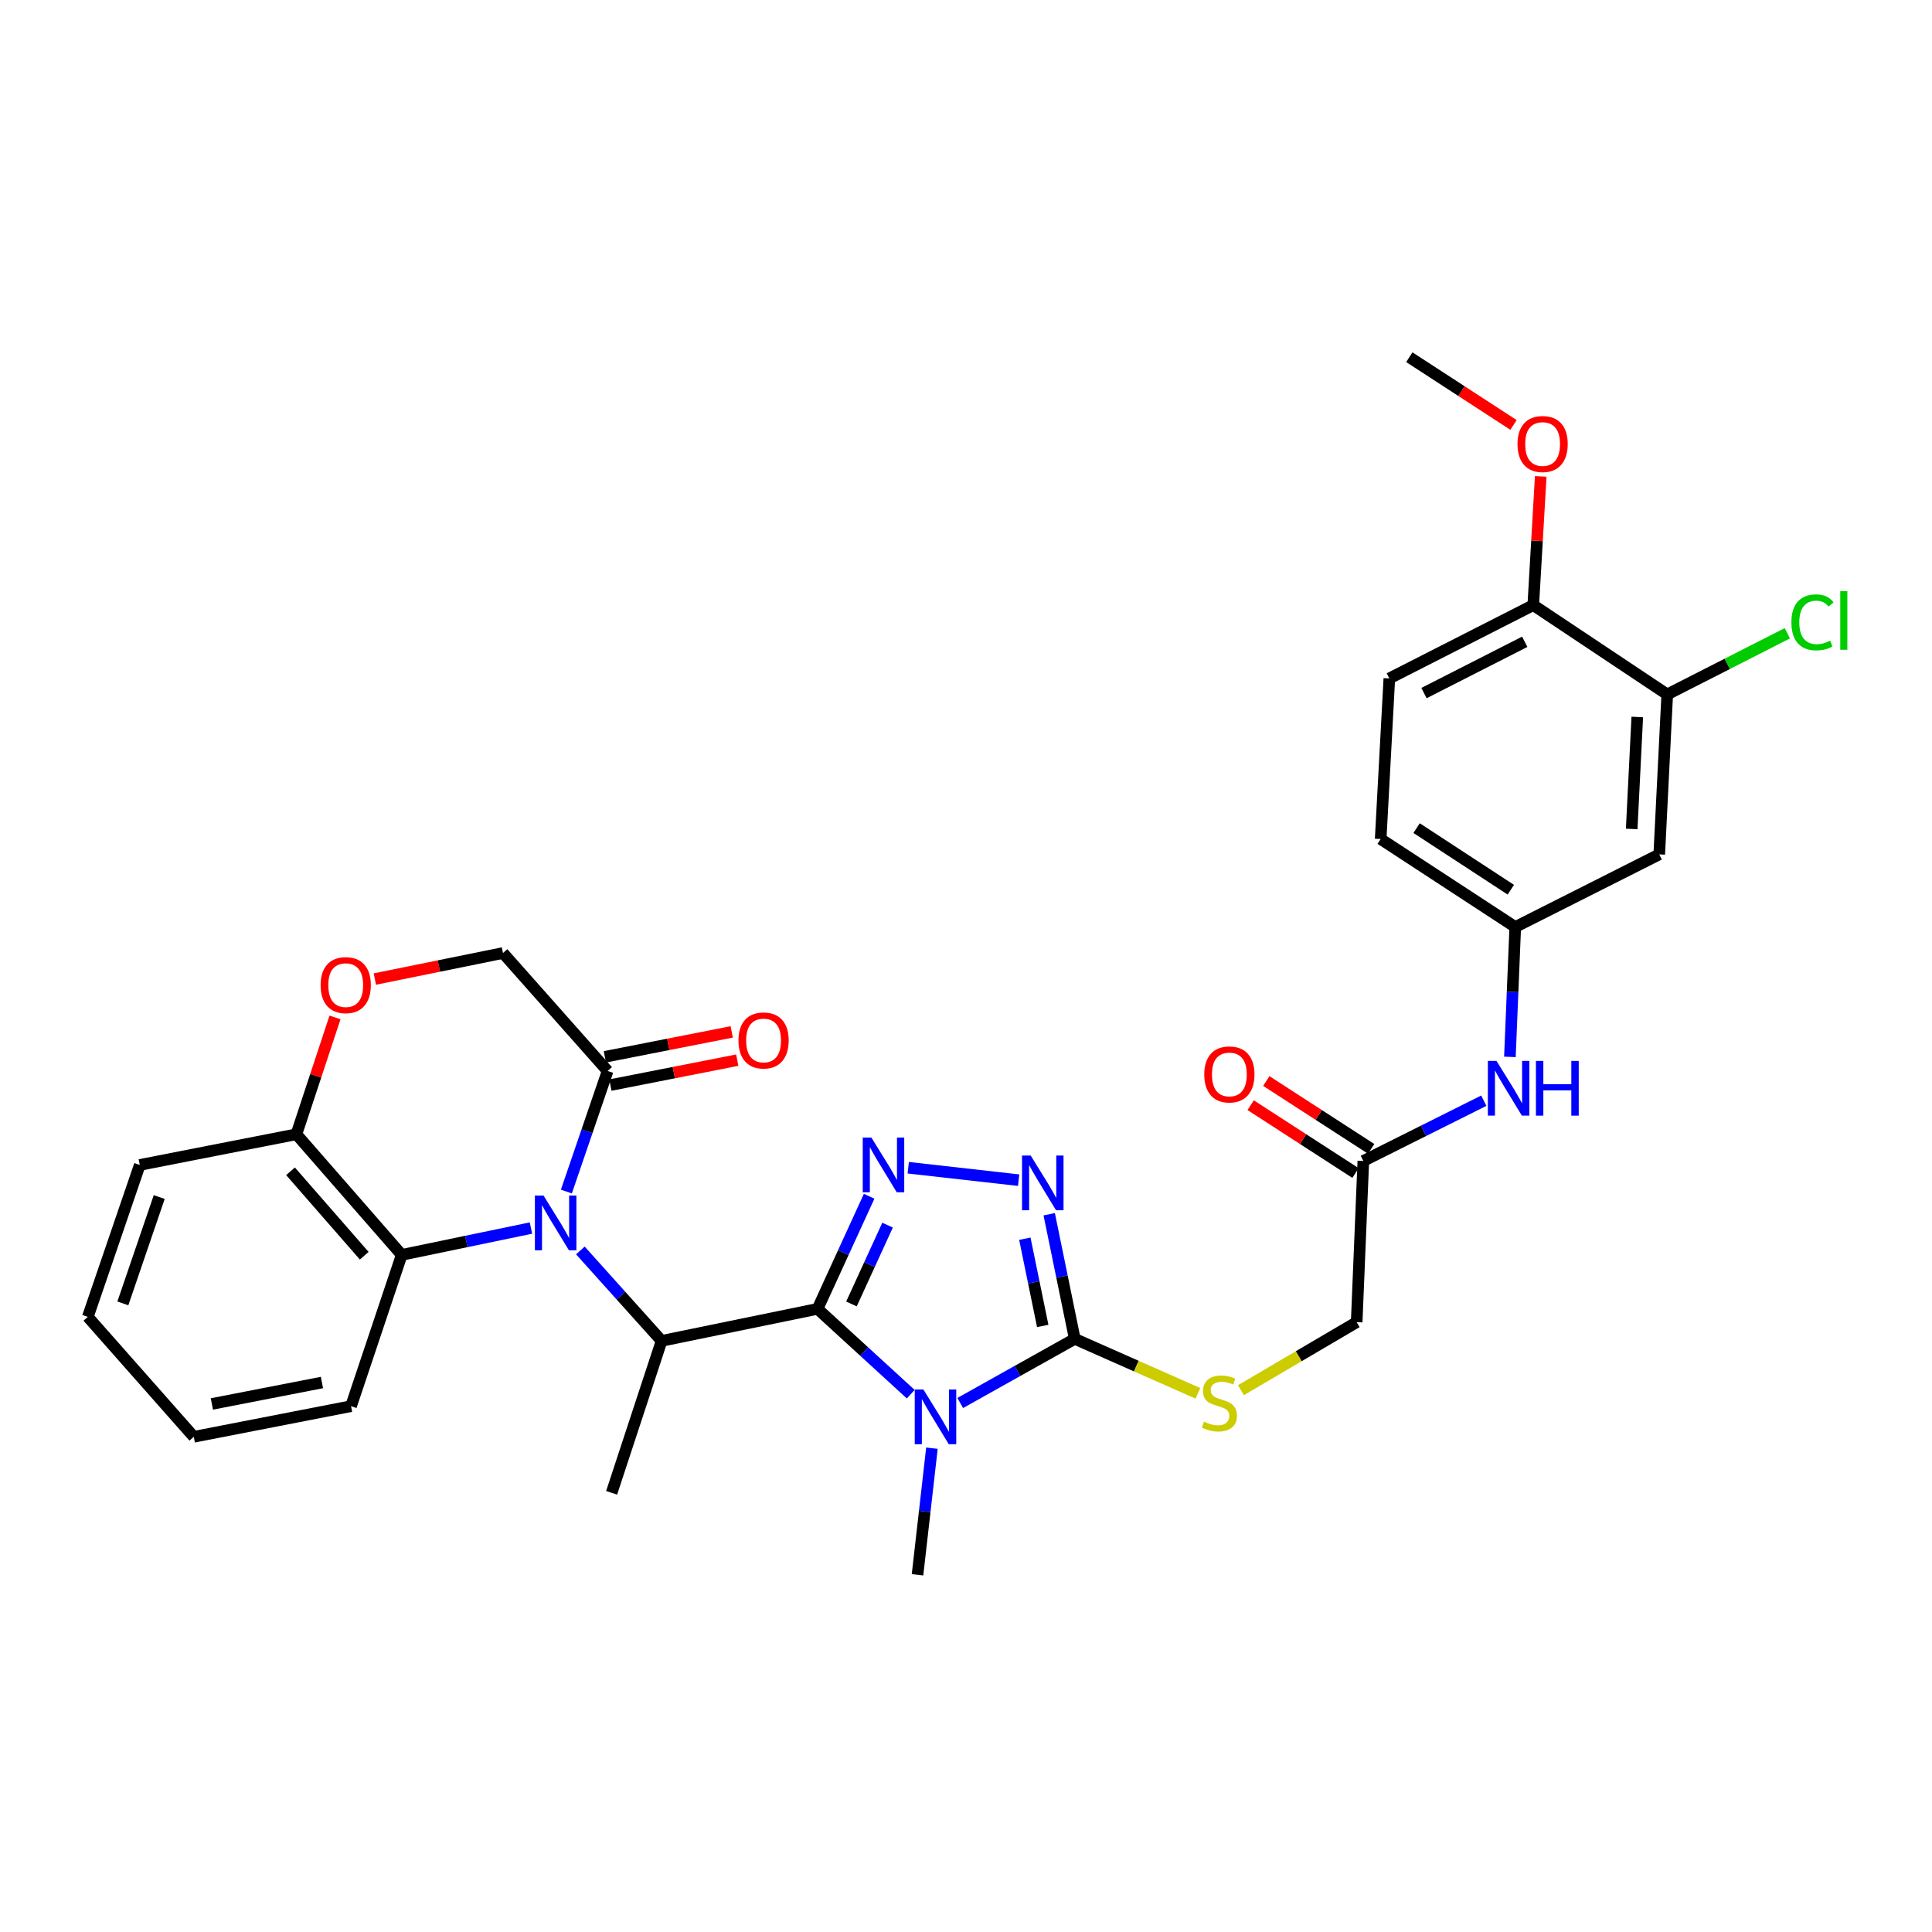 <?xml version='1.0' encoding='iso-8859-1'?>
<svg version='1.1' baseProfile='full'
              xmlns='http://www.w3.org/2000/svg'
                      xmlns:rdkit='http://www.rdkit.org/xml'
                      xmlns:xlink='http://www.w3.org/1999/xlink'
                  xml:space='preserve'
width='1000px' height='1000px' viewBox='0 0 1000 1000'>
<!-- END OF HEADER -->
<rect style='opacity:1.0;fill:#FFFFFF;stroke:none' width='1000' height='1000' x='0' y='0'> </rect>
<path class='bond-0' d='M 423.162,677.463 L 447.282,699.546' style='fill:none;fill-rule:evenodd;stroke:#000000;stroke-width:6px;stroke-linecap:butt;stroke-linejoin:miter;stroke-opacity:1' />
<path class='bond-0' d='M 447.282,699.546 L 471.402,721.629' style='fill:none;fill-rule:evenodd;stroke:#0000FF;stroke-width:6px;stroke-linecap:butt;stroke-linejoin:miter;stroke-opacity:1' />
<path class='bond-2' d='M 423.162,677.463 L 436.514,648.321' style='fill:none;fill-rule:evenodd;stroke:#000000;stroke-width:6px;stroke-linecap:butt;stroke-linejoin:miter;stroke-opacity:1' />
<path class='bond-2' d='M 436.514,648.321 L 449.866,619.178' style='fill:none;fill-rule:evenodd;stroke:#0000FF;stroke-width:6px;stroke-linecap:butt;stroke-linejoin:miter;stroke-opacity:1' />
<path class='bond-2' d='M 440.714,674.927 L 450.06,654.527' style='fill:none;fill-rule:evenodd;stroke:#000000;stroke-width:6px;stroke-linecap:butt;stroke-linejoin:miter;stroke-opacity:1' />
<path class='bond-2' d='M 450.06,654.527 L 459.406,634.127' style='fill:none;fill-rule:evenodd;stroke:#0000FF;stroke-width:6px;stroke-linecap:butt;stroke-linejoin:miter;stroke-opacity:1' />
<path class='bond-5' d='M 423.162,677.463 L 342.443,694.036' style='fill:none;fill-rule:evenodd;stroke:#000000;stroke-width:6px;stroke-linecap:butt;stroke-linejoin:miter;stroke-opacity:1' />
<path class='bond-3' d='M 497.017,726.186 L 526.657,709.589' style='fill:none;fill-rule:evenodd;stroke:#0000FF;stroke-width:6px;stroke-linecap:butt;stroke-linejoin:miter;stroke-opacity:1' />
<path class='bond-3' d='M 526.657,709.589 L 556.296,692.993' style='fill:none;fill-rule:evenodd;stroke:#000000;stroke-width:6px;stroke-linecap:butt;stroke-linejoin:miter;stroke-opacity:1' />
<path class='bond-21' d='M 482.366,749.573 L 478.637,782.341' style='fill:none;fill-rule:evenodd;stroke:#0000FF;stroke-width:6px;stroke-linecap:butt;stroke-linejoin:miter;stroke-opacity:1' />
<path class='bond-21' d='M 478.637,782.341 L 474.907,815.109' style='fill:none;fill-rule:evenodd;stroke:#000000;stroke-width:6px;stroke-linecap:butt;stroke-linejoin:miter;stroke-opacity:1' />
<path class='bond-1' d='M 300.393,647.225 L 321.418,670.63' style='fill:none;fill-rule:evenodd;stroke:#0000FF;stroke-width:6px;stroke-linecap:butt;stroke-linejoin:miter;stroke-opacity:1' />
<path class='bond-1' d='M 321.418,670.63 L 342.443,694.036' style='fill:none;fill-rule:evenodd;stroke:#000000;stroke-width:6px;stroke-linecap:butt;stroke-linejoin:miter;stroke-opacity:1' />
<path class='bond-6' d='M 293.156,616.747 L 303.83,585.538' style='fill:none;fill-rule:evenodd;stroke:#0000FF;stroke-width:6px;stroke-linecap:butt;stroke-linejoin:miter;stroke-opacity:1' />
<path class='bond-6' d='M 303.83,585.538 L 314.505,554.328' style='fill:none;fill-rule:evenodd;stroke:#000000;stroke-width:6px;stroke-linecap:butt;stroke-linejoin:miter;stroke-opacity:1' />
<path class='bond-7' d='M 274.827,635.637 L 241.377,642.581' style='fill:none;fill-rule:evenodd;stroke:#0000FF;stroke-width:6px;stroke-linecap:butt;stroke-linejoin:miter;stroke-opacity:1' />
<path class='bond-7' d='M 241.377,642.581 L 207.926,649.525' style='fill:none;fill-rule:evenodd;stroke:#000000;stroke-width:6px;stroke-linecap:butt;stroke-linejoin:miter;stroke-opacity:1' />
<path class='bond-4' d='M 470.106,604.414 L 527.248,610.857' style='fill:none;fill-rule:evenodd;stroke:#0000FF;stroke-width:6px;stroke-linecap:butt;stroke-linejoin:miter;stroke-opacity:1' />
<path class='bond-9' d='M 556.296,692.993 L 588.166,707.091' style='fill:none;fill-rule:evenodd;stroke:#000000;stroke-width:6px;stroke-linecap:butt;stroke-linejoin:miter;stroke-opacity:1' />
<path class='bond-9' d='M 588.166,707.091 L 620.036,721.19' style='fill:none;fill-rule:evenodd;stroke:#CCCC00;stroke-width:6px;stroke-linecap:butt;stroke-linejoin:miter;stroke-opacity:1' />
<path class='bond-32' d='M 556.296,692.993 L 549.682,660.739' style='fill:none;fill-rule:evenodd;stroke:#000000;stroke-width:6px;stroke-linecap:butt;stroke-linejoin:miter;stroke-opacity:1' />
<path class='bond-32' d='M 549.682,660.739 L 543.067,628.486' style='fill:none;fill-rule:evenodd;stroke:#0000FF;stroke-width:6px;stroke-linecap:butt;stroke-linejoin:miter;stroke-opacity:1' />
<path class='bond-32' d='M 539.715,686.31 L 535.085,663.733' style='fill:none;fill-rule:evenodd;stroke:#000000;stroke-width:6px;stroke-linecap:butt;stroke-linejoin:miter;stroke-opacity:1' />
<path class='bond-32' d='M 535.085,663.733 L 530.455,641.156' style='fill:none;fill-rule:evenodd;stroke:#0000FF;stroke-width:6px;stroke-linecap:butt;stroke-linejoin:miter;stroke-opacity:1' />
<path class='bond-25' d='M 342.443,694.036 L 316.583,772.676' style='fill:none;fill-rule:evenodd;stroke:#000000;stroke-width:6px;stroke-linecap:butt;stroke-linejoin:miter;stroke-opacity:1' />
<path class='bond-15' d='M 314.505,554.328 L 260.342,493.278' style='fill:none;fill-rule:evenodd;stroke:#000000;stroke-width:6px;stroke-linecap:butt;stroke-linejoin:miter;stroke-opacity:1' />
<path class='bond-18' d='M 315.942,561.639 L 348.773,555.184' style='fill:none;fill-rule:evenodd;stroke:#000000;stroke-width:6px;stroke-linecap:butt;stroke-linejoin:miter;stroke-opacity:1' />
<path class='bond-18' d='M 348.773,555.184 L 381.604,548.73' style='fill:none;fill-rule:evenodd;stroke:#FF0000;stroke-width:6px;stroke-linecap:butt;stroke-linejoin:miter;stroke-opacity:1' />
<path class='bond-18' d='M 313.068,547.018 L 345.899,540.564' style='fill:none;fill-rule:evenodd;stroke:#000000;stroke-width:6px;stroke-linecap:butt;stroke-linejoin:miter;stroke-opacity:1' />
<path class='bond-18' d='M 345.899,540.564 L 378.73,534.109' style='fill:none;fill-rule:evenodd;stroke:#FF0000;stroke-width:6px;stroke-linecap:butt;stroke-linejoin:miter;stroke-opacity:1' />
<path class='bond-12' d='M 207.926,649.525 L 153.416,587.093' style='fill:none;fill-rule:evenodd;stroke:#000000;stroke-width:6px;stroke-linecap:butt;stroke-linejoin:miter;stroke-opacity:1' />
<path class='bond-12' d='M 188.526,649.96 L 150.368,606.257' style='fill:none;fill-rule:evenodd;stroke:#000000;stroke-width:6px;stroke-linecap:butt;stroke-linejoin:miter;stroke-opacity:1' />
<path class='bond-27' d='M 207.926,649.525 L 181.693,727.835' style='fill:none;fill-rule:evenodd;stroke:#000000;stroke-width:6px;stroke-linecap:butt;stroke-linejoin:miter;stroke-opacity:1' />
<path class='bond-8' d='M 173.397,526.612 L 163.406,556.852' style='fill:none;fill-rule:evenodd;stroke:#FF0000;stroke-width:6px;stroke-linecap:butt;stroke-linejoin:miter;stroke-opacity:1' />
<path class='bond-8' d='M 163.406,556.852 L 153.416,587.093' style='fill:none;fill-rule:evenodd;stroke:#000000;stroke-width:6px;stroke-linecap:butt;stroke-linejoin:miter;stroke-opacity:1' />
<path class='bond-33' d='M 194.022,506.754 L 227.182,500.016' style='fill:none;fill-rule:evenodd;stroke:#FF0000;stroke-width:6px;stroke-linecap:butt;stroke-linejoin:miter;stroke-opacity:1' />
<path class='bond-33' d='M 227.182,500.016 L 260.342,493.278' style='fill:none;fill-rule:evenodd;stroke:#000000;stroke-width:6px;stroke-linecap:butt;stroke-linejoin:miter;stroke-opacity:1' />
<path class='bond-20' d='M 642.303,719.565 L 672.257,701.957' style='fill:none;fill-rule:evenodd;stroke:#CCCC00;stroke-width:6px;stroke-linecap:butt;stroke-linejoin:miter;stroke-opacity:1' />
<path class='bond-20' d='M 672.257,701.957 L 702.212,684.35' style='fill:none;fill-rule:evenodd;stroke:#000000;stroke-width:6px;stroke-linecap:butt;stroke-linejoin:miter;stroke-opacity:1' />
<path class='bond-10' d='M 862.954,359.432 L 858.823,442.228' style='fill:none;fill-rule:evenodd;stroke:#000000;stroke-width:6px;stroke-linecap:butt;stroke-linejoin:miter;stroke-opacity:1' />
<path class='bond-10' d='M 847.452,371.109 L 844.561,429.066' style='fill:none;fill-rule:evenodd;stroke:#000000;stroke-width:6px;stroke-linecap:butt;stroke-linejoin:miter;stroke-opacity:1' />
<path class='bond-23' d='M 862.954,359.432 L 894.037,343.603' style='fill:none;fill-rule:evenodd;stroke:#000000;stroke-width:6px;stroke-linecap:butt;stroke-linejoin:miter;stroke-opacity:1' />
<path class='bond-23' d='M 894.037,343.603 L 925.121,327.773' style='fill:none;fill-rule:evenodd;stroke:#00CC00;stroke-width:6px;stroke-linecap:butt;stroke-linejoin:miter;stroke-opacity:1' />
<path class='bond-35' d='M 862.954,359.432 L 793.617,313.216' style='fill:none;fill-rule:evenodd;stroke:#000000;stroke-width:6px;stroke-linecap:butt;stroke-linejoin:miter;stroke-opacity:1' />
<path class='bond-11' d='M 858.823,442.228 L 784.296,479.818' style='fill:none;fill-rule:evenodd;stroke:#000000;stroke-width:6px;stroke-linecap:butt;stroke-linejoin:miter;stroke-opacity:1' />
<path class='bond-28' d='M 153.416,587.093 L 72.35,602.97' style='fill:none;fill-rule:evenodd;stroke:#000000;stroke-width:6px;stroke-linecap:butt;stroke-linejoin:miter;stroke-opacity:1' />
<path class='bond-13' d='M 705.656,600.9 L 702.212,684.35' style='fill:none;fill-rule:evenodd;stroke:#000000;stroke-width:6px;stroke-linecap:butt;stroke-linejoin:miter;stroke-opacity:1' />
<path class='bond-14' d='M 705.656,600.9 L 736.833,585.308' style='fill:none;fill-rule:evenodd;stroke:#000000;stroke-width:6px;stroke-linecap:butt;stroke-linejoin:miter;stroke-opacity:1' />
<path class='bond-14' d='M 736.833,585.308 L 768.011,569.716' style='fill:none;fill-rule:evenodd;stroke:#0000FF;stroke-width:6px;stroke-linecap:butt;stroke-linejoin:miter;stroke-opacity:1' />
<path class='bond-19' d='M 709.703,594.645 L 682.567,577.089' style='fill:none;fill-rule:evenodd;stroke:#000000;stroke-width:6px;stroke-linecap:butt;stroke-linejoin:miter;stroke-opacity:1' />
<path class='bond-19' d='M 682.567,577.089 L 655.431,559.533' style='fill:none;fill-rule:evenodd;stroke:#FF0000;stroke-width:6px;stroke-linecap:butt;stroke-linejoin:miter;stroke-opacity:1' />
<path class='bond-19' d='M 701.609,607.155 L 674.473,589.599' style='fill:none;fill-rule:evenodd;stroke:#000000;stroke-width:6px;stroke-linecap:butt;stroke-linejoin:miter;stroke-opacity:1' />
<path class='bond-19' d='M 674.473,589.599 L 647.337,572.043' style='fill:none;fill-rule:evenodd;stroke:#FF0000;stroke-width:6px;stroke-linecap:butt;stroke-linejoin:miter;stroke-opacity:1' />
<path class='bond-16' d='M 781.523,547.045 L 782.91,513.432' style='fill:none;fill-rule:evenodd;stroke:#0000FF;stroke-width:6px;stroke-linecap:butt;stroke-linejoin:miter;stroke-opacity:1' />
<path class='bond-16' d='M 782.91,513.432 L 784.296,479.818' style='fill:none;fill-rule:evenodd;stroke:#000000;stroke-width:6px;stroke-linecap:butt;stroke-linejoin:miter;stroke-opacity:1' />
<path class='bond-24' d='M 784.296,479.818 L 714.629,434.273' style='fill:none;fill-rule:evenodd;stroke:#000000;stroke-width:6px;stroke-linecap:butt;stroke-linejoin:miter;stroke-opacity:1' />
<path class='bond-24' d='M 782,460.515 L 733.232,428.633' style='fill:none;fill-rule:evenodd;stroke:#000000;stroke-width:6px;stroke-linecap:butt;stroke-linejoin:miter;stroke-opacity:1' />
<path class='bond-17' d='M 793.617,313.216 L 719.116,351.154' style='fill:none;fill-rule:evenodd;stroke:#000000;stroke-width:6px;stroke-linecap:butt;stroke-linejoin:miter;stroke-opacity:1' />
<path class='bond-17' d='M 789.204,332.185 L 737.052,358.741' style='fill:none;fill-rule:evenodd;stroke:#000000;stroke-width:6px;stroke-linecap:butt;stroke-linejoin:miter;stroke-opacity:1' />
<path class='bond-26' d='M 793.617,313.216 L 795.547,279.904' style='fill:none;fill-rule:evenodd;stroke:#000000;stroke-width:6px;stroke-linecap:butt;stroke-linejoin:miter;stroke-opacity:1' />
<path class='bond-26' d='M 795.547,279.904 L 797.476,246.591' style='fill:none;fill-rule:evenodd;stroke:#FF0000;stroke-width:6px;stroke-linecap:butt;stroke-linejoin:miter;stroke-opacity:1' />
<path class='bond-22' d='M 719.116,351.154 L 714.629,434.273' style='fill:none;fill-rule:evenodd;stroke:#000000;stroke-width:6px;stroke-linecap:butt;stroke-linejoin:miter;stroke-opacity:1' />
<path class='bond-29' d='M 783.395,219.951 L 756.433,202.421' style='fill:none;fill-rule:evenodd;stroke:#FF0000;stroke-width:6px;stroke-linecap:butt;stroke-linejoin:miter;stroke-opacity:1' />
<path class='bond-29' d='M 756.433,202.421 L 729.471,184.891' style='fill:none;fill-rule:evenodd;stroke:#000000;stroke-width:6px;stroke-linecap:butt;stroke-linejoin:miter;stroke-opacity:1' />
<path class='bond-30' d='M 181.693,727.835 L 100.304,743.687' style='fill:none;fill-rule:evenodd;stroke:#000000;stroke-width:6px;stroke-linecap:butt;stroke-linejoin:miter;stroke-opacity:1' />
<path class='bond-30' d='M 166.636,715.587 L 109.664,726.683' style='fill:none;fill-rule:evenodd;stroke:#000000;stroke-width:6px;stroke-linecap:butt;stroke-linejoin:miter;stroke-opacity:1' />
<path class='bond-34' d='M 72.35,602.97 L 45.455,681.61' style='fill:none;fill-rule:evenodd;stroke:#000000;stroke-width:6px;stroke-linecap:butt;stroke-linejoin:miter;stroke-opacity:1' />
<path class='bond-34' d='M 82.414,619.587 L 63.587,674.636' style='fill:none;fill-rule:evenodd;stroke:#000000;stroke-width:6px;stroke-linecap:butt;stroke-linejoin:miter;stroke-opacity:1' />
<path class='bond-31' d='M 100.304,743.687 L 45.455,681.61' style='fill:none;fill-rule:evenodd;stroke:#000000;stroke-width:6px;stroke-linecap:butt;stroke-linejoin:miter;stroke-opacity:1' />
<path  class='atom-1' d='M 477.952 719.196
L 487.232 734.196
Q 488.152 735.676, 489.632 738.356
Q 491.112 741.036, 491.192 741.196
L 491.192 719.196
L 494.952 719.196
L 494.952 747.516
L 491.072 747.516
L 481.112 731.116
Q 479.952 729.196, 478.712 726.996
Q 477.512 724.796, 477.152 724.116
L 477.152 747.516
L 473.472 747.516
L 473.472 719.196
L 477.952 719.196
' fill='#0000FF'/>
<path  class='atom-2' d='M 281.342 618.826
L 290.622 633.826
Q 291.542 635.306, 293.022 637.986
Q 294.502 640.666, 294.582 640.826
L 294.582 618.826
L 298.342 618.826
L 298.342 647.146
L 294.462 647.146
L 284.502 630.746
Q 283.342 628.826, 282.102 626.626
Q 280.902 624.426, 280.542 623.746
L 280.542 647.146
L 276.862 647.146
L 276.862 618.826
L 281.342 618.826
' fill='#0000FF'/>
<path  class='atom-3' d='M 451.032 588.81
L 460.312 603.81
Q 461.232 605.29, 462.712 607.97
Q 464.192 610.65, 464.272 610.81
L 464.272 588.81
L 468.032 588.81
L 468.032 617.13
L 464.152 617.13
L 454.192 600.73
Q 453.032 598.81, 451.792 596.61
Q 450.592 594.41, 450.232 593.73
L 450.232 617.13
L 446.552 617.13
L 446.552 588.81
L 451.032 588.81
' fill='#0000FF'/>
<path  class='atom-5' d='M 533.48 598.106
L 542.76 613.106
Q 543.68 614.586, 545.16 617.266
Q 546.64 619.946, 546.72 620.106
L 546.72 598.106
L 550.48 598.106
L 550.48 626.426
L 546.6 626.426
L 536.64 610.026
Q 535.48 608.106, 534.24 605.906
Q 533.04 603.706, 532.68 603.026
L 532.68 626.426
L 529 626.426
L 529 598.106
L 533.48 598.106
' fill='#0000FF'/>
<path  class='atom-9' d='M 165.945 509.898
Q 165.945 503.098, 169.305 499.298
Q 172.665 495.498, 178.945 495.498
Q 185.225 495.498, 188.585 499.298
Q 191.945 503.098, 191.945 509.898
Q 191.945 516.778, 188.545 520.698
Q 185.145 524.578, 178.945 524.578
Q 172.705 524.578, 169.305 520.698
Q 165.945 516.818, 165.945 509.898
M 178.945 521.378
Q 183.265 521.378, 185.585 518.498
Q 187.945 515.578, 187.945 509.898
Q 187.945 504.338, 185.585 501.538
Q 183.265 498.698, 178.945 498.698
Q 174.625 498.698, 172.265 501.498
Q 169.945 504.298, 169.945 509.898
Q 169.945 515.618, 172.265 518.498
Q 174.625 521.378, 178.945 521.378
' fill='#FF0000'/>
<path  class='atom-10' d='M 623.162 735.833
Q 623.482 735.953, 624.802 736.513
Q 626.122 737.073, 627.562 737.433
Q 629.042 737.753, 630.482 737.753
Q 633.162 737.753, 634.722 736.473
Q 636.282 735.153, 636.282 732.873
Q 636.282 731.313, 635.482 730.353
Q 634.722 729.393, 633.522 728.873
Q 632.322 728.353, 630.322 727.753
Q 627.802 726.993, 626.282 726.273
Q 624.802 725.553, 623.722 724.033
Q 622.682 722.513, 622.682 719.953
Q 622.682 716.393, 625.082 714.193
Q 627.522 711.993, 632.322 711.993
Q 635.602 711.993, 639.322 713.553
L 638.402 716.633
Q 635.002 715.233, 632.442 715.233
Q 629.682 715.233, 628.162 716.393
Q 626.642 717.513, 626.682 719.473
Q 626.682 720.993, 627.442 721.913
Q 628.242 722.833, 629.362 723.353
Q 630.522 723.873, 632.442 724.473
Q 635.002 725.273, 636.522 726.073
Q 638.042 726.873, 639.122 728.513
Q 640.242 730.113, 640.242 732.873
Q 640.242 736.793, 637.602 738.913
Q 635.002 740.993, 630.642 740.993
Q 628.122 740.993, 626.202 740.433
Q 624.322 739.913, 622.082 738.993
L 623.162 735.833
' fill='#CCCC00'/>
<path  class='atom-15' d='M 774.593 549.133
L 783.873 564.133
Q 784.793 565.613, 786.273 568.293
Q 787.753 570.973, 787.833 571.133
L 787.833 549.133
L 791.593 549.133
L 791.593 577.453
L 787.713 577.453
L 777.753 561.053
Q 776.593 559.133, 775.353 556.933
Q 774.153 554.733, 773.793 554.053
L 773.793 577.453
L 770.113 577.453
L 770.113 549.133
L 774.593 549.133
' fill='#0000FF'/>
<path  class='atom-15' d='M 794.993 549.133
L 798.833 549.133
L 798.833 561.173
L 813.313 561.173
L 813.313 549.133
L 817.153 549.133
L 817.153 577.453
L 813.313 577.453
L 813.313 564.373
L 798.833 564.373
L 798.833 577.453
L 794.993 577.453
L 794.993 549.133
' fill='#0000FF'/>
<path  class='atom-19' d='M 382.224 538.539
Q 382.224 531.739, 385.584 527.939
Q 388.944 524.139, 395.224 524.139
Q 401.504 524.139, 404.864 527.939
Q 408.224 531.739, 408.224 538.539
Q 408.224 545.419, 404.824 549.339
Q 401.424 553.219, 395.224 553.219
Q 388.984 553.219, 385.584 549.339
Q 382.224 545.459, 382.224 538.539
M 395.224 550.019
Q 399.544 550.019, 401.864 547.139
Q 404.224 544.219, 404.224 538.539
Q 404.224 532.979, 401.864 530.179
Q 399.544 527.339, 395.224 527.339
Q 390.904 527.339, 388.544 530.139
Q 386.224 532.939, 386.224 538.539
Q 386.224 544.259, 388.544 547.139
Q 390.904 550.019, 395.224 550.019
' fill='#FF0000'/>
<path  class='atom-20' d='M 623.319 556.122
Q 623.319 549.322, 626.679 545.522
Q 630.039 541.722, 636.319 541.722
Q 642.599 541.722, 645.959 545.522
Q 649.319 549.322, 649.319 556.122
Q 649.319 563.002, 645.919 566.922
Q 642.519 570.802, 636.319 570.802
Q 630.079 570.802, 626.679 566.922
Q 623.319 563.042, 623.319 556.122
M 636.319 567.602
Q 640.639 567.602, 642.959 564.722
Q 645.319 561.802, 645.319 556.122
Q 645.319 550.562, 642.959 547.762
Q 640.639 544.922, 636.319 544.922
Q 631.999 544.922, 629.639 547.722
Q 627.319 550.522, 627.319 556.122
Q 627.319 561.842, 629.639 564.722
Q 631.999 567.602, 636.319 567.602
' fill='#FF0000'/>
<path  class='atom-24' d='M 927.231 322.118
Q 927.231 315.078, 930.511 311.398
Q 933.831 307.678, 940.111 307.678
Q 945.951 307.678, 949.071 311.798
L 946.431 313.958
Q 944.151 310.958, 940.111 310.958
Q 935.831 310.958, 933.551 313.838
Q 931.311 316.678, 931.311 322.118
Q 931.311 327.718, 933.631 330.598
Q 935.991 333.478, 940.551 333.478
Q 943.671 333.478, 947.311 331.598
L 948.431 334.598
Q 946.951 335.558, 944.711 336.118
Q 942.471 336.678, 939.991 336.678
Q 933.831 336.678, 930.511 332.918
Q 927.231 329.158, 927.231 322.118
' fill='#00CC00'/>
<path  class='atom-24' d='M 952.511 305.958
L 956.191 305.958
L 956.191 336.318
L 952.511 336.318
L 952.511 305.958
' fill='#00CC00'/>
<path  class='atom-27' d='M 785.452 229.821
Q 785.452 223.021, 788.812 219.221
Q 792.172 215.421, 798.452 215.421
Q 804.732 215.421, 808.092 219.221
Q 811.452 223.021, 811.452 229.821
Q 811.452 236.701, 808.052 240.621
Q 804.652 244.501, 798.452 244.501
Q 792.212 244.501, 788.812 240.621
Q 785.452 236.741, 785.452 229.821
M 798.452 241.301
Q 802.772 241.301, 805.092 238.421
Q 807.452 235.501, 807.452 229.821
Q 807.452 224.261, 805.092 221.461
Q 802.772 218.621, 798.452 218.621
Q 794.132 218.621, 791.772 221.421
Q 789.452 224.221, 789.452 229.821
Q 789.452 235.541, 791.772 238.421
Q 794.132 241.301, 798.452 241.301
' fill='#FF0000'/>
</svg>
